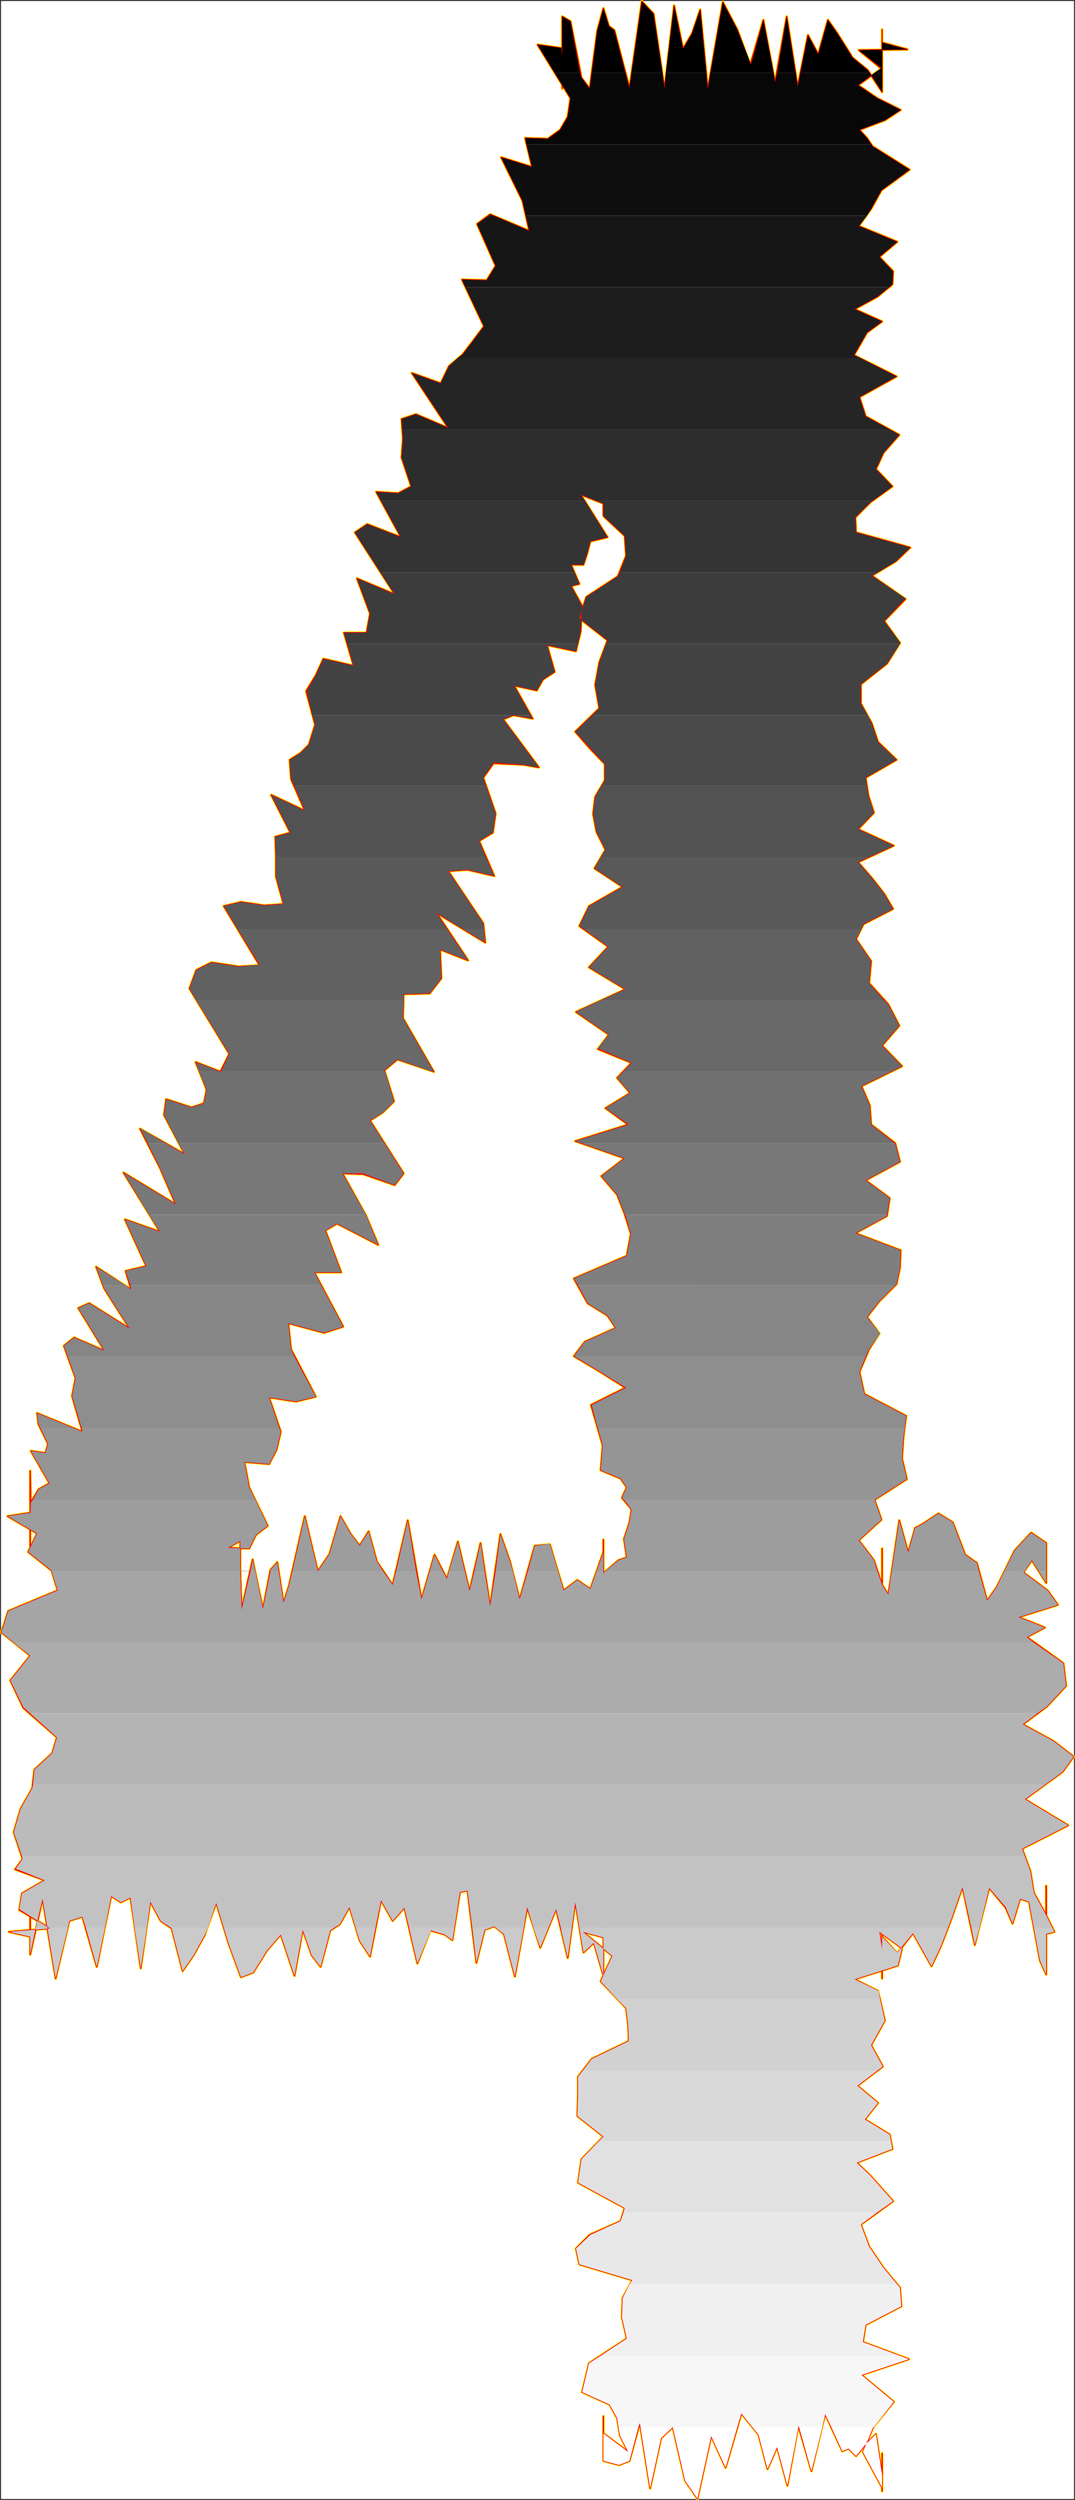 <?xml version="1.0" encoding="UTF-8" standalone="no"?>
<svg
   version="1.0"
   width="66.934mm"
   height="155.583mm"
   id="svg62"
   sodipodi:docname="Charcoal Condensed 4.wmf"
   xmlns:inkscape="http://www.inkscape.org/namespaces/inkscape"
   xmlns:sodipodi="http://sodipodi.sourceforge.net/DTD/sodipodi-0.dtd"
   xmlns="http://www.w3.org/2000/svg"
   xmlns:svg="http://www.w3.org/2000/svg">
  <rect width="100%" height="100%" fill="#333333" stroke="none"/>
  <sodipodi:namedview
     id="namedview62"
     pagecolor="#ffffff"
     bordercolor="#000000"
     borderopacity="0.25"
     inkscape:showpageshadow="2"
     inkscape:pageopacity="0.0"
     inkscape:pagecheckerboard="0"
     inkscape:deskcolor="#d1d1d1"
     inkscape:document-units="mm" />
  <defs
     id="defs1">
    <pattern
       id="WMFhbasepattern"
       patternUnits="userSpaceOnUse"
       width="6"
       height="6"
       x="0"
       y="0" />
  </defs>
  <path
     style="fill:#ffffff;fill-opacity:1;fill-rule:evenodd;stroke:#ffffff;stroke-width:0.162px;stroke-linecap:round;stroke-linejoin:round;stroke-miterlimit:4;stroke-dasharray:none;stroke-opacity:1"
     d="M 0.323,0.323 V 587.707 H 252.658 V 0.323 v 0 z"
     id="path1" />
  <path
     style="fill:none;stroke:#fffc00;stroke-width:0.646px;stroke-linecap:round;stroke-linejoin:round;stroke-miterlimit:4;stroke-dasharray:none;stroke-opacity:1"
     d="m 142.16,121.516 4.846,4.525 0.323,4.686 -1.939,4.848 -7.431,4.848 -1.615,5.009 6.623,5.171 -1.939,5.171 -0.969,5.333 0.969,5.494 -5.654,5.494 3.392,3.878 3.554,3.717 v 3.878 l -2.262,3.878 -0.485,4.04 0.808,4.201 2.1,4.201 -2.585,4.363 6.623,4.363 -7.916,4.525 -2.262,4.686 6.785,4.848 -4.523,4.848 8.562,5.171 -11.631,5.333 7.754,5.332 -2.585,3.393 7.916,3.232 -3.392,3.555 3.069,3.555 -5.816,3.555 5.331,3.878 -12.439,3.878 11.631,4.04 -5.493,4.201 3.716,4.363 1.777,4.525 1.454,4.686 -0.969,5.171 -12.439,5.333 3.231,5.817 4.685,2.909 1.939,2.909 -7.27,3.232 -2.585,3.393 5.977,3.555 6.139,3.878 -8.077,4.04 1.292,4.525 1.454,5.009 -0.485,5.817 4.685,1.939 1.454,2.101 -1.131,2.424 2.262,2.747 -0.485,3.07 -1.292,3.878 0.646,4.363 -1.939,0.646"
     id="path2" />
  <path
     style="fill:none;stroke:#fffc00;stroke-width:0.646px;stroke-linecap:round;stroke-linejoin:round;stroke-miterlimit:4;stroke-dasharray:none;stroke-opacity:1"
     d="m 145.553,366.973 -3.554,3.07 v -7.918 5.332 -0.162 -2.262 l -3.069,8.726 -3.069,-2.101 -3.231,2.424 -3.231,-10.827 -3.554,0.323 -3.554,12.604 -2.262,-8.888 -2.262,-6.464 -2.423,16.967 -2.262,-14.866 -2.585,11.311 -2.746,-11.635 -2.585,8.726 -2.908,-5.656 -3.069,10.503 -3.231,-18.583 -3.554,15.19 -3.716,-5.494 -1.939,-7.11 -2.1,3.393 -2.1,-2.747 -2.423,-4.201 -2.585,8.888 -2.746,4.04 -3.069,-12.927 -3.716,16.321 -1.292,4.04 -1.454,-9.534 -1.615,1.778 -1.777,9.211 -2.423,-11.635 -2.585,11.796 -0.323,-9.211 v 0.162 0.162 -7.272 l -2.908,1.616 5.008,0.162 1.615,-3.232 2.746,-2.101 -4.362,-9.049 -1.131,-5.979 5.816,0.485 1.777,-3.393 0.969,-4.201 -2.746,-8.08 6.3,0.97 4.685,-1.131 -5.816,-11.15 -0.646,-6.14 8.4,2.262 4.523,-1.454 -6.785,-12.766 h 6.3"
     id="path3" />
  <path
     style="fill:none;stroke:#fffc00;stroke-width:0.646px;stroke-linecap:round;stroke-linejoin:round;stroke-miterlimit:4;stroke-dasharray:none;stroke-opacity:1"
     d="m 80.288,299.267 -3.716,-9.857 2.746,-1.616 9.693,5.009 -2.908,-6.948 -5.493,-9.857 4.846,0.162 7.431,2.585 2.1,-2.747 -7.916,-12.443 3.069,-1.939 2.585,-2.585 -2.262,-7.272 3.069,-2.585 8.562,2.909 -7.27,-12.604 0.162,-5.656 6.139,-0.162 2.746,-3.555 -0.323,-6.787 6.623,2.585 -7.431,-11.15 11.47,6.948 -0.485,-4.525 -8.239,-12.281 4.523,-0.323 6.3,1.454 -3.554,-8.241 3.231,-1.939 0.646,-4.525 -2.908,-8.403 2.423,-3.393 6.946,0.323 3.716,0.646 -8.4,-11.311 2.423,-0.97 4.523,0.808 -4.362,-7.756 5.331,1.131 1.454,-2.585 2.746,-1.778 -1.777,-6.302 6.785,1.454 1.131,-4.686 0.323,-5.979 -2.585,-4.686 1.939,-0.485 -1.939,-4.525 h 2.908 l 0.808,-2.424 0.808,-3.07 4.039,-0.97 -6.3,-10.019 5.331,2.101 v -7.595 7.11 3.232 l 0.162,0.323"
     id="path4" />
  <path
     style="fill:none;stroke:#fffc00;stroke-width:0.646px;stroke-linecap:round;stroke-linejoin:round;stroke-miterlimit:4;stroke-dasharray:none;stroke-opacity:1"
     d="m 142.16,121.516 4.846,4.525 0.323,4.686 -1.939,4.848 -7.431,4.848 -1.615,5.009 6.623,5.171 -1.939,5.171 -0.969,5.333 0.969,5.494 -5.654,5.494 3.392,3.878 3.554,3.717 v 3.878 l -2.262,3.878 -0.485,4.04 0.808,4.201 2.1,4.201 -2.585,4.363 6.623,4.363 -7.916,4.525 -2.262,4.686 6.785,4.848 -4.523,4.848 8.562,5.171 -11.631,5.333 7.754,5.332 -2.585,3.393 7.916,3.232 -3.392,3.555 3.069,3.555 -5.816,3.555 5.331,3.878 -12.439,3.878 11.631,4.04 -5.493,4.201 3.716,4.363 1.777,4.525 1.454,4.686 -0.969,5.171 -12.439,5.333 3.231,5.817 4.685,2.909 1.939,2.909 -7.27,3.232 -2.585,3.393 5.977,3.555 6.139,3.878 -8.077,4.04 1.292,4.525 1.454,5.009 -0.485,5.817 4.685,1.939 1.454,2.101 -1.131,2.424 2.262,2.747 -0.485,3.07 -1.292,3.878 0.646,4.363 -1.939,0.646 -3.554,3.07 v -7.918 5.332 -0.162 -2.262 l -3.069,8.726 -3.069,-2.101 -3.231,2.424 -3.231,-10.827 -3.554,0.323 -3.554,12.604 -2.262,-8.888 -2.262,-6.464 -2.423,16.967 -2.262,-14.866 -2.585,11.311 -2.746,-11.635 -2.585,8.726 -2.908,-5.656 -3.069,10.503 -3.231,-18.583 -3.554,15.19 -3.716,-5.494 -1.939,-7.11 -2.1,3.393 -2.1,-2.747 -2.423,-4.201 -2.585,8.888 -2.746,4.04 -3.069,-12.927 -3.716,16.321 -1.292,4.04 -1.454,-9.534 -1.615,1.778 -1.777,9.211 -2.423,-11.635 -2.585,11.796 -0.323,-9.211 v 0.162 0.162 -7.272 l -2.908,1.616 5.008,0.162 1.615,-3.232 2.746,-2.101 -4.362,-9.049 -1.131,-5.979 5.816,0.485 1.777,-3.393 0.969,-4.201 -2.746,-8.08 6.3,0.97 4.685,-1.131 -5.816,-11.15 -0.646,-6.14 8.4,2.262 4.523,-1.454 -6.785,-12.766 h 6.3 l -3.716,-9.857 2.746,-1.616 9.693,5.009 -2.908,-6.948 -5.493,-9.857 4.846,0.162 7.431,2.585 2.1,-2.747 -7.916,-12.443 3.069,-1.939 2.585,-2.585 -2.262,-7.272 3.069,-2.585 8.562,2.909 -7.27,-12.604 0.162,-5.656 6.139,-0.162 2.746,-3.555 -0.323,-6.787 6.623,2.585 -7.431,-11.15 11.47,6.948 -0.485,-4.525 -8.239,-12.281 4.523,-0.323 6.3,1.454 -3.554,-8.241 3.231,-1.939 0.646,-4.525 -2.908,-8.403 2.423,-3.393 6.946,0.323 3.716,0.646 -8.4,-11.311 2.423,-0.97 4.523,0.808 -4.362,-7.756 5.331,1.131 1.454,-2.585 2.746,-1.778 -1.777,-6.302 6.785,1.454 1.131,-4.686 0.323,-5.979 -2.585,-4.686 1.939,-0.485 -1.939,-4.525 h 2.908 l 0.808,-2.424 0.808,-3.07 4.039,-0.97 -6.3,-10.019 5.331,2.101 v -7.595 7.11 3.232 l 0.162,0.323"
     id="path5" />
  <path
     style="fill:none;stroke:#fffc00;stroke-width:0.646px;stroke-linecap:round;stroke-linejoin:round;stroke-miterlimit:4;stroke-dasharray:none;stroke-opacity:1"
     d="m 205.648,366.973 -3.554,-4.686 5.331,-4.848 -1.615,-4.686 7.593,-4.848 -1.131,-4.848 0.323,-5.009 0.646,-5.009 -9.854,-5.171 -1.131,-5.171 2.262,-5.332 2.423,-3.717 -2.908,-3.878 2.908,-3.717 4.039,-4.04 0.808,-3.878 0.162,-4.04 -10.662,-4.04 7.431,-4.04 0.646,-4.201 -5.654,-4.201 8.077,-4.363 -1.131,-4.363 -5.654,-4.363 -0.323,-4.525 -1.939,-4.525 9.531,-4.686 -4.685,-4.848 4.039,-4.686 -2.585,-5.009 -4.523,-5.009 0.485,-5.171 -3.554,-5.171 1.777,-3.555 6.946,-3.555 -2.1,-3.555 -2.908,-3.717 -3.231,-3.717 8.4,-3.878 -8.4,-3.878 3.716,-3.878 -1.292,-4.04 -0.646,-4.201 7.27,-4.201 -4.362,-4.201 -1.454,-4.363 -2.585,-4.686 v -4.525 l 6.139,-4.848 3.069,-4.848 -3.716,-5.171 5.008,-5.171 -7.916,-5.494 5.654,-3.393 3.392,-3.232 -12.762,-3.555 -0.162,-3.555 3.554,-3.555 5.169,-3.717 -3.877,-4.04"
     id="path6" />
  <path
     style="fill:none;stroke:#fffc00;stroke-width:0.646px;stroke-linecap:round;stroke-linejoin:round;stroke-miterlimit:4;stroke-dasharray:none;stroke-opacity:1"
     d="m 206.132,110.367 1.777,-3.878 3.716,-4.201 -7.916,-4.363 -1.454,-4.525 8.723,-4.848 -10.016,-5.009 3.069,-5.333 3.554,-2.585 -6.462,-2.909 5.331,-2.909 3.554,-2.909 0.162,-3.07 -3.231,-3.393 4.2,-3.555 -9.047,-3.717 2.908,-4.04 2.423,-4.363 6.623,-4.848 -8.723,-5.494 -1.292,-1.939 -1.777,-1.939 5.977,-2.262 3.716,-2.424 -5.493,-2.747 -4.523,-3.07 5.493,-3.878 -5.331,-4.363 11.47,-0.162 -5.977,-1.616 v 5.656 -8.726 12.119 2.585 l -3.392,-5.171 -3.554,-2.909 -3.554,-5.656 -2.262,-3.232 -2.262,8.08 L 190.139,8.241 187.716,20.36 185.131,3.878 182.385,19.391 179.639,4.686 176.57,15.189 173.5,6.948 170.108,0.485 166.554,21.007 164.777,2.262 162.838,7.918 160.738,11.473 158.638,1.293 156.376,20.845 153.792,3.232 151.045,0.323 148.137,20.684 144.583,7.11 143.291,6.14 141.999,1.939 140.545,7.271"
     id="path7" />
  <path
     style="fill:none;stroke:#fffc00;stroke-width:0.646px;stroke-linecap:round;stroke-linejoin:round;stroke-miterlimit:4;stroke-dasharray:none;stroke-opacity:1"
     d="m 140.545,7.271 -1.777,13.574 -1.939,-2.585 L 134.245,5.009 132.306,3.878 V 20.845 13.412 l -0.162,-2.101 -5.654,-0.808 7.754,12.604 -0.646,4.363 -1.777,3.07 -2.908,2.101 -5.331,-0.162 1.615,6.787 -7.27,-2.262 5.008,10.18 1.615,7.11 -9.208,-3.878 -3.069,2.262 4.362,9.857 -2.1,3.393 -5.816,-0.162 5.169,10.988 -2.423,3.232 -2.585,3.393 -3.231,2.747 -1.939,4.04 -6.785,-2.424 8.562,12.927 -7.593,-3.232 -3.392,1.131 0.323,4.686 -0.323,4.363 2.262,6.787 -3.069,1.616 -5.169,-0.323 5.816,10.665 -7.916,-3.07 -2.908,1.939 9.37,14.543 -8.885,-3.717 3.069,8.241 -0.808,4.525 h -5.331 l 2.262,7.756 -7.108,-1.616 -1.777,3.878 -2.262,3.717 2.1,7.918 -1.454,4.686 -1.939,1.939 -2.585,1.616 0.323,4.525 3.231,7.433 -7.916,-3.717 4.523,8.888 -3.554,0.97 0.162,4.686 v 4.686"
     id="path8" />
  <path
     style="fill:none;stroke:#fffc00;stroke-width:0.646px;stroke-linecap:round;stroke-linejoin:round;stroke-miterlimit:4;stroke-dasharray:none;stroke-opacity:1"
     d="m 64.941,206.19 1.777,6.464 -4.523,0.323 -5.493,-0.808 -4.039,0.97 8.4,13.897 -4.846,0.323 -6.462,-0.97 -3.554,1.778 -1.615,4.363 9.37,15.351 -2.1,4.201 -5.816,-2.262 2.585,6.464 -0.646,3.232 -2.908,0.97 -5.977,-1.939 -0.485,3.717 4.846,9.211 -10.5,-5.979 4.685,9.211 3.716,8.564 -12.277,-7.433 8.562,13.897 -8.239,-2.909 5.008,10.988 -4.846,1.131 1.292,4.363 -8.239,-5.333 1.939,5.171 5.977,9.372 -9.531,-5.979 -2.585,1.131 6.139,10.019 -7.108,-3.07 -2.423,1.939 2.746,7.595 -0.808,4.201 2.423,8.403 -10.662,-4.363 0.323,2.585 2.262,4.686 -0.646,2.101 -3.392,-0.485 4.362,7.595 -2.585,1.454 -1.777,3.07 v 3.555 l -0.162,-10.988 v 10.18 7.595 -5.009 -2.909 l -5.331,0.808 6.946,4.04 -2.1,4.363 5.493,4.363 1.454,4.686 -11.631,4.848 -1.615,5.009"
     id="path9" />
  <path
     style="fill:none;stroke:#fffc00;stroke-width:0.646px;stroke-linecap:round;stroke-linejoin:round;stroke-miterlimit:4;stroke-dasharray:none;stroke-opacity:1"
     d="m 0.323,383.94 6.785,5.494 -4.685,5.817 3.069,6.464 7.916,6.948 -1.131,3.717 -4.2,3.878 -0.485,4.363 -2.746,4.848 -1.615,5.494 2.1,6.302 -1.777,2.424 6.946,2.585 -5.331,3.07 -0.646,3.878 7.27,4.363 -9.693,0.808 5.008,1.131 v -10.827 15.028 l 2.908,-13.089 3.069,18.745 3.231,-13.574 3.069,-0.97 3.392,11.796 3.392,-16.644 2.262,1.454 2.262,-1.131 2.423,16.644 2.262,-15.674 2.423,4.525 2.585,1.778 2.585,10.019 2.585,-3.717 2.585,-4.686 2.746,-7.595 2.908,9.534 2.908,7.918 2.908,-1.131 3.231,-5.171 3.231,-3.717 3.231,9.695 1.939,-10.827 2.1,5.979 2.1,2.747 2.262,-8.564 2.262,-1.454 2.262,-4.04 2.423,7.918 2.423,3.717 2.585,-13.25 2.746,4.848 2.746,-3.07 3.069,13.089 3.069,-7.756 3.392,0.97 1.777,1.293 1.777,-11.311 1.777,-0.323 2.1,16.967"
     id="path10" />
  <path
     style="fill:none;stroke:#fffc00;stroke-width:0.646px;stroke-linecap:round;stroke-linejoin:round;stroke-miterlimit:4;stroke-dasharray:none;stroke-opacity:1"
     d="m 112.113,461.666 1.939,-7.756 2.262,-0.808 2.262,1.778 2.585,10.019 2.908,-16.159 3.069,9.372 3.716,-9.049 1.292,5.332 1.454,6.14 1.777,-13.089 1.939,11.796 2.423,-2.262 2.262,7.756 v -14.543 5.656 4.686 -0.808 -4.04 l -4.846,-1.293 6.946,5.656 -2.746,5.979 5.977,6.302 0.485,3.878 0.162,3.878 -8.723,4.201 -3.231,4.201 v 4.525 l -0.162,4.686 6.139,4.848 -5.169,5.332 -0.808,5.494 10.985,5.979 -0.969,3.07 -7.27,3.232 -3.231,3.232 0.808,3.717 12.439,3.717 -2.262,4.201 -0.162,4.525 1.131,5.009 -8.885,5.817 -1.615,6.787 6.462,2.909 1.777,3.232 0.646,4.04 1.939,3.878 -5.816,-4.363 v -2.585 -1.454 9.372 1.131 l 3.716,0.97 2.423,-0.97 2.423,-8.888 2.423,15.351 2.585,-11.796 2.746,-2.585 2.908,12.604 2.908,4.201"
     id="path11" />
  <path
     style="fill:none;stroke:#fffc00;stroke-width:0.646px;stroke-linecap:round;stroke-linejoin:round;stroke-miterlimit:4;stroke-dasharray:none;stroke-opacity:1"
     d="m 164.131,587.707 3.231,-14.705 3.392,7.433 3.716,-12.766 4.039,5.009 2.1,8.08 2.262,-5.171 2.423,9.049 2.585,-14.058 3.069,10.665 3.231,-13.412 4.039,8.726 1.454,-0.646 1.777,1.778 2.1,-2.585 2.585,-2.585 1.454,9.695 v 3.717 -8.888 8.08 l -4.523,-8.403 2.423,-5.817 4.846,-5.979 -7.593,-6.302 11.147,-3.717 -10.824,-4.04 0.646,-4.04 8.4,-4.363 -0.323,-4.363 -3.877,-4.686 -3.392,-5.009 -1.939,-5.171 7.593,-5.494 -5.331,-5.979 -3.231,-3.07 8.4,-3.232 -0.646,-3.393 -5.816,-3.555 3.069,-3.878 -4.846,-4.04 5.977,-4.525 -2.746,-5.009 3.231,-5.817 -1.615,-6.948 -5.493,-2.747 10.177,-3.232 0.969,-4.04 -5.331,-3.878 0.646,4.04 v -5.656 12.604 -21.33 11.473 l 3.554,3.878 3.716,-4.686 4.362,7.756 2.262,-4.848 2.423,-6.302 2.585,-7.433 2.908,13.574"
     id="path12" />
  <path
     style="fill:none;stroke:#fffc00;stroke-width:0.646px;stroke-linecap:round;stroke-linejoin:round;stroke-miterlimit:4;stroke-dasharray:none;stroke-opacity:1"
     d="m 229.395,457.464 3.392,-13.412 3.877,4.686 1.615,3.717 1.777,-5.817 2.1,0.646 2.585,13.897 1.454,3.232 v -20.845 11.311 l 1.939,-0.485 -2.262,-4.525 -2.585,-4.686 -0.808,-5.009 -1.939,-5.333 10.824,-5.494 -10.177,-6.14 8.885,-6.464 2.585,-3.555 -4.846,-3.717 -7.108,-3.878 5.654,-4.201 4.523,-4.848 -0.646,-5.332 -8.562,-6.14 4.2,-2.262 -6.139,-2.424 9.208,-2.909 -2.423,-3.393 -5.654,-4.201 1.939,-2.909 3.392,5.333 v -2.909 -6.464 l -3.554,-2.424 -3.877,4.201 -4.2,8.564 -2.262,3.232 -2.423,-8.888 -2.746,-1.939 -2.908,-7.595 -3.392,-2.101 -3.877,2.585 -1.615,0.808 -1.615,5.817 -2.1,-7.595 -2.585,17.452 -1.454,-2.262 v -8.564 8.564 l -1.939,-5.817"
     id="path13" />
  <path
     style="fill:none;stroke:#fffc00;stroke-width:0.646px;stroke-linecap:round;stroke-linejoin:round;stroke-miterlimit:4;stroke-dasharray:none;stroke-opacity:1"
     d="m 205.648,366.973 -3.554,-4.686 5.331,-4.848 -1.615,-4.686 7.593,-4.848 -1.131,-4.848 0.323,-5.009 0.646,-5.009 -9.854,-5.171 -1.131,-5.171 2.262,-5.332 2.423,-3.717 -2.908,-3.878 2.908,-3.717 4.039,-4.04 0.808,-3.878 0.162,-4.04 -10.662,-4.04 7.431,-4.04 0.646,-4.201 -5.654,-4.201 8.077,-4.363 -1.131,-4.363 -5.654,-4.363 -0.323,-4.525 -1.939,-4.525 9.531,-4.686 -4.685,-4.848 4.039,-4.686 -2.585,-5.009 -4.523,-5.009 0.485,-5.171 -3.554,-5.171 1.777,-3.555 6.946,-3.555 -2.1,-3.555 -2.908,-3.717 -3.231,-3.717 8.4,-3.878 -8.4,-3.878 3.716,-3.878 -1.292,-4.04 -0.646,-4.201 7.27,-4.201 -4.362,-4.201 -1.454,-4.363 -2.585,-4.686 v -4.525 l 6.139,-4.848 3.069,-4.848 -3.716,-5.171 5.008,-5.171 -7.916,-5.494 5.654,-3.393 3.392,-3.232 -12.762,-3.555 -0.162,-3.555 3.554,-3.555 5.169,-3.717 -3.877,-4.04 1.777,-3.878 3.716,-4.201 -7.916,-4.363 -1.454,-4.525 8.723,-4.848 -10.016,-5.009 3.069,-5.333 3.554,-2.585 -6.462,-2.909 5.331,-2.909 3.554,-2.909 0.162,-3.07 -3.231,-3.393 4.2,-3.555 -9.047,-3.717 2.908,-4.04 2.423,-4.363 6.623,-4.848 -8.723,-5.494 -1.292,-1.939 -1.777,-1.939 5.977,-2.262 3.716,-2.424 -5.493,-2.747 -4.523,-3.07 5.493,-3.878 -5.331,-4.363 11.47,-0.162 -5.977,-1.616 v 5.656 -8.726 12.119 2.585 l -3.392,-5.171 -3.554,-2.909 -3.554,-5.656 -2.262,-3.232 -2.262,8.08 L 190.139,8.241 187.716,20.36 185.131,3.878 182.385,19.391 179.639,4.686 176.57,15.189 173.5,6.948 170.108,0.485 166.554,21.007 164.777,2.262 162.838,7.918 160.738,11.473 158.638,1.293 156.376,20.845 153.792,3.232 151.045,0.323 148.137,20.684 144.583,7.11 143.291,6.14 141.999,1.939 140.545,7.271 138.768,20.845 136.829,18.26 134.245,5.009 132.306,3.878 V 20.845 13.412 l -0.162,-2.101 -5.654,-0.808 7.754,12.604 -0.646,4.363 -1.777,3.07 -2.908,2.101 -5.331,-0.162 1.615,6.787 -7.27,-2.262 5.008,10.18 1.615,7.11 -9.208,-3.878 -3.069,2.262 4.362,9.857 -2.1,3.393 -5.816,-0.162 5.169,10.988 -2.423,3.232 -2.585,3.393 -3.231,2.747 -1.939,4.04 -6.785,-2.424 8.562,12.927 -7.593,-3.232 -3.392,1.131 0.323,4.686 -0.323,4.363 2.262,6.787 -3.069,1.616 -5.169,-0.323 5.816,10.665 -7.916,-3.07 -2.908,1.939 9.37,14.543 -8.885,-3.717 3.069,8.241 -0.808,4.525 h -5.331 l 2.262,7.756 -7.108,-1.616 -1.777,3.878 -2.262,3.717 2.1,7.918 -1.454,4.686 -1.939,1.939 -2.585,1.616 0.323,4.525 3.231,7.433 -7.916,-3.717 4.523,8.888 -3.554,0.97 0.162,4.686 v 4.686 l 1.777,6.464 -4.523,0.323 -5.493,-0.808 -4.039,0.97 8.4,13.897 -4.846,0.323 -6.462,-0.97 -3.554,1.778 -1.615,4.363 9.37,15.351 -2.1,4.201 -5.816,-2.262 2.585,6.464 -0.646,3.232 -2.908,0.97 -5.977,-1.939 -0.485,3.717 4.846,9.211 -10.5,-5.979 4.685,9.211 3.716,8.564 -12.277,-7.433 8.562,13.897 -8.239,-2.909 5.008,10.988 -4.846,1.131 1.292,4.363 -8.239,-5.333 1.939,5.171 5.977,9.372 -9.531,-5.979 -2.585,1.131 6.139,10.019 -7.108,-3.07 -2.423,1.939 2.746,7.595 -0.808,4.201 2.423,8.403 -10.662,-4.363 0.323,2.585 2.262,4.686 -0.646,2.101 -3.392,-0.485 4.362,7.595 -2.585,1.454 -1.777,3.07 v 3.555 l -0.162,-10.988 v 10.18 7.595 -5.009 -2.909 l -5.331,0.808 6.946,4.04 -2.1,4.363 5.493,4.363 1.454,4.686 -11.631,4.848 -1.615,5.009 6.785,5.494 -4.685,5.817 3.069,6.464 7.916,6.948 -1.131,3.717 -4.2,3.878 -0.485,4.363 -2.746,4.848 -1.615,5.494 2.1,6.302 -1.777,2.424 6.946,2.585 -5.331,3.07 -0.646,3.878 7.27,4.363 -9.693,0.808 5.008,1.131 v -10.827 15.028 l 2.908,-13.089 3.069,18.745 3.231,-13.574 3.069,-0.97 3.392,11.796 3.392,-16.644 2.262,1.454 2.262,-1.131 2.423,16.644 2.262,-15.674 2.423,4.525 2.585,1.778 2.585,10.019 2.585,-3.717 2.585,-4.686 2.746,-7.595 2.908,9.534 2.908,7.918 2.908,-1.131 3.231,-5.171 3.231,-3.717 3.231,9.695 1.939,-10.827 2.1,5.979 2.1,2.747 2.262,-8.564 2.262,-1.454 2.262,-4.04 2.423,7.918 2.423,3.717 2.585,-13.25 2.746,4.848 2.746,-3.07 3.069,13.089 3.069,-7.756 3.392,0.97 1.777,1.293 1.777,-11.311 1.777,-0.323 2.1,16.967 1.939,-7.756 2.262,-0.808 2.262,1.778 2.585,10.019 2.908,-16.159 3.069,9.372 3.716,-9.049 1.292,5.332 1.454,6.14 1.777,-13.089 1.939,11.796 2.423,-2.262 2.262,7.756 v -14.543 5.656 4.686 -0.808 -4.04 l -4.846,-1.293 6.946,5.656 -2.746,5.979 5.977,6.302 0.485,3.878 0.162,3.878 -8.723,4.201 -3.231,4.201 v 4.525 l -0.162,4.686 6.139,4.848 -5.169,5.332 -0.808,5.494 10.985,5.979 -0.969,3.07 -7.27,3.232 -3.231,3.232 0.808,3.717 12.439,3.717 -2.262,4.201 -0.162,4.525 1.131,5.009 -8.885,5.817 -1.615,6.787 6.462,2.909 1.777,3.232 0.646,4.04 1.939,3.878 -5.816,-4.363 v -2.585 -1.454 9.372 1.131 l 3.716,0.97 2.423,-0.97 2.423,-8.888 2.423,15.351 2.585,-11.796 2.746,-2.585 2.908,12.604 2.908,4.201 3.231,-14.705 3.392,7.433 3.716,-12.766 4.039,5.009 2.1,8.08 2.262,-5.171 2.423,9.049 2.585,-14.058 3.069,10.665 3.231,-13.412 4.039,8.726 1.454,-0.646 1.777,1.778 2.1,-2.585 2.585,-2.585 1.454,9.695 v 3.717 -8.888 8.08 l -4.523,-8.403 2.423,-5.817 4.846,-5.979 -7.593,-6.302 11.147,-3.717 -10.824,-4.04 0.646,-4.04 8.4,-4.363 -0.323,-4.363 -3.877,-4.686 -3.392,-5.009 -1.939,-5.171 7.593,-5.494 -5.331,-5.979 -3.231,-3.07 8.4,-3.232 -0.646,-3.393 -5.816,-3.555 3.069,-3.878 -4.846,-4.04 5.977,-4.525 -2.746,-5.009 3.231,-5.817 -1.615,-6.948 -5.493,-2.747 10.177,-3.232 0.969,-4.04 -5.331,-3.878 0.646,4.04 v -5.656 12.604 -21.33 11.473 l 3.554,3.878 3.716,-4.686 4.362,7.756 2.262,-4.848 2.423,-6.302 2.585,-7.433 2.908,13.574 3.392,-13.412 3.877,4.686 1.615,3.717 1.777,-5.817 2.1,0.646 2.585,13.897 1.454,3.232 v -20.845 11.311 l 1.939,-0.485 -2.262,-4.525 -2.585,-4.686 -0.808,-5.009 -1.939,-5.333 10.824,-5.494 -10.177,-6.14 8.885,-6.464 2.585,-3.555 -4.846,-3.717 -7.108,-3.878 5.654,-4.201 4.523,-4.848 -0.646,-5.332 -8.562,-6.14 4.2,-2.262 -6.139,-2.424 9.208,-2.909 -2.423,-3.393 -5.654,-4.201 1.939,-2.909 3.392,5.333 v -2.909 -6.464 l -3.554,-2.424 -3.877,4.201 -4.2,8.564 -2.262,3.232 -2.423,-8.888 -2.746,-1.939 -2.908,-7.595 -3.392,-2.101 -3.877,2.585 -1.615,0.808 -1.615,5.817 -2.1,-7.595 -2.585,17.452 -1.454,-2.262 v -8.564 8.564 l -1.939,-5.817"
     id="path14" />
  <path
     style="fill:none;stroke:#ff0100;stroke-width:0.323px;stroke-linecap:round;stroke-linejoin:round;stroke-miterlimit:4;stroke-dasharray:none;stroke-opacity:1"
     d="m 142.16,121.516 4.846,4.525 0.323,4.686 -1.939,4.848 -7.431,4.848 -1.615,5.009 6.623,5.171 -1.939,5.171 -0.969,5.333 0.969,5.494 -5.654,5.494 3.392,3.878 3.554,3.717 v 3.878 l -2.262,3.878 -0.485,4.04 0.808,4.201 2.1,4.201 -2.585,4.363 6.623,4.363 -7.916,4.525 -2.262,4.686 6.785,4.848 -4.523,4.848 8.562,5.171 -11.631,5.333 7.754,5.332 -2.585,3.393 7.916,3.232 -3.392,3.555 3.069,3.555 -5.816,3.555 5.331,3.878 -12.439,3.878 11.631,4.04 -5.493,4.201 3.716,4.363 1.777,4.525 1.454,4.686 -0.969,5.171 -12.439,5.333 3.231,5.817 4.685,2.909 1.939,2.909 -7.27,3.232 -2.585,3.393 5.977,3.555 6.139,3.878 -8.077,4.04 1.292,4.525 1.454,5.009 -0.485,5.817 4.685,1.939 1.454,2.101 -1.131,2.424 2.262,2.747 -0.485,3.07 -1.292,3.878 0.646,4.363 -1.939,0.646"
     id="path15" />
  <path
     style="fill:none;stroke:#ff0100;stroke-width:0.323px;stroke-linecap:round;stroke-linejoin:round;stroke-miterlimit:4;stroke-dasharray:none;stroke-opacity:1"
     d="m 145.553,366.973 -3.554,3.07 v -7.918 5.332 -0.162 -2.262 l -3.069,8.726 -3.069,-2.101 -3.231,2.424 -3.231,-10.827 -3.554,0.323 -3.554,12.604 -2.262,-8.888 -2.262,-6.464 -2.423,16.967 -2.262,-14.866 -2.585,11.311 -2.746,-11.635 -2.585,8.726 -2.908,-5.656 -3.069,10.503 -3.231,-18.583 -3.554,15.19 -3.716,-5.494 -1.939,-7.11 -2.1,3.393 -2.1,-2.747 -2.423,-4.201 -2.585,8.888 -2.746,4.04 -3.069,-12.927 -3.716,16.321 -1.292,4.04 -1.454,-9.534 -1.615,1.778 -1.777,9.211 -2.423,-11.635 -2.585,11.796 -0.323,-9.211 v 0.162 0.162 -7.272 l -2.908,1.616 5.008,0.162 1.615,-3.232 2.746,-2.101 -4.362,-9.049 -1.131,-5.979 5.816,0.485 1.777,-3.393 0.969,-4.201 -2.746,-8.08 6.3,0.97 4.685,-1.131 -5.816,-11.15 -0.646,-6.14 8.4,2.262 4.523,-1.454 -6.785,-12.766 h 6.3"
     id="path16" />
  <path
     style="fill:none;stroke:#ff0100;stroke-width:0.323px;stroke-linecap:round;stroke-linejoin:round;stroke-miterlimit:4;stroke-dasharray:none;stroke-opacity:1"
     d="m 80.288,299.267 -3.716,-9.857 2.746,-1.616 9.693,5.009 -2.908,-6.948 -5.493,-9.857 4.846,0.162 7.431,2.585 2.1,-2.747 -7.916,-12.443 3.069,-1.939 2.585,-2.585 -2.262,-7.272 3.069,-2.585 8.562,2.909 -7.27,-12.604 0.162,-5.656 6.139,-0.162 2.746,-3.555 -0.323,-6.787 6.623,2.585 -7.431,-11.15 11.47,6.948 -0.485,-4.525 -8.239,-12.281 4.523,-0.323 6.3,1.454 -3.554,-8.241 3.231,-1.939 0.646,-4.525 -2.908,-8.403 2.423,-3.393 6.946,0.323 3.716,0.646 -8.4,-11.311 2.423,-0.97 4.523,0.808 -4.362,-7.756 5.331,1.131 1.454,-2.585 2.746,-1.778 -1.777,-6.302 6.785,1.454 1.131,-4.686 0.323,-5.979 -2.585,-4.686 1.939,-0.485 -1.939,-4.525 h 2.908 l 0.808,-2.424 0.808,-3.07 4.039,-0.97 -6.3,-10.019 5.331,2.101 v -7.595 7.11 3.232 l 0.162,0.323"
     id="path17" />
  <path
     style="fill:none;stroke:#ff0100;stroke-width:0.323px;stroke-linecap:round;stroke-linejoin:round;stroke-miterlimit:4;stroke-dasharray:none;stroke-opacity:1"
     d="m 142.16,121.516 4.846,4.525 0.323,4.686 -1.939,4.848 -7.431,4.848 -1.615,5.009 6.623,5.171 -1.939,5.171 -0.969,5.333 0.969,5.494 -5.654,5.494 3.392,3.878 3.554,3.717 v 3.878 l -2.262,3.878 -0.485,4.04 0.808,4.201 2.1,4.201 -2.585,4.363 6.623,4.363 -7.916,4.525 -2.262,4.686 6.785,4.848 -4.523,4.848 8.562,5.171 -11.631,5.333 7.754,5.332 -2.585,3.393 7.916,3.232 -3.392,3.555 3.069,3.555 -5.816,3.555 5.331,3.878 -12.439,3.878 11.631,4.04 -5.493,4.201 3.716,4.363 1.777,4.525 1.454,4.686 -0.969,5.171 -12.439,5.333 3.231,5.817 4.685,2.909 1.939,2.909 -7.27,3.232 -2.585,3.393 5.977,3.555 6.139,3.878 -8.077,4.04 1.292,4.525 1.454,5.009 -0.485,5.817 4.685,1.939 1.454,2.101 -1.131,2.424 2.262,2.747 -0.485,3.07 -1.292,3.878 0.646,4.363 -1.939,0.646 -3.554,3.07 v -7.918 5.332 -0.162 -2.262 l -3.069,8.726 -3.069,-2.101 -3.231,2.424 -3.231,-10.827 -3.554,0.323 -3.554,12.604 -2.262,-8.888 -2.262,-6.464 -2.423,16.967 -2.262,-14.866 -2.585,11.311 -2.746,-11.635 -2.585,8.726 -2.908,-5.656 -3.069,10.503 -3.231,-18.583 -3.554,15.19 -3.716,-5.494 -1.939,-7.11 -2.1,3.393 -2.1,-2.747 -2.423,-4.201 -2.585,8.888 -2.746,4.04 -3.069,-12.927 -3.716,16.321 -1.292,4.04 -1.454,-9.534 -1.615,1.778 -1.777,9.211 -2.423,-11.635 -2.585,11.796 -0.323,-9.211 v 0.162 0.162 -7.272 l -2.908,1.616 5.008,0.162 1.615,-3.232 2.746,-2.101 -4.362,-9.049 -1.131,-5.979 5.816,0.485 1.777,-3.393 0.969,-4.201 -2.746,-8.08 6.3,0.97 4.685,-1.131 -5.816,-11.15 -0.646,-6.14 8.4,2.262 4.523,-1.454 -6.785,-12.766 h 6.3 l -3.716,-9.857 2.746,-1.616 9.693,5.009 -2.908,-6.948 -5.493,-9.857 4.846,0.162 7.431,2.585 2.1,-2.747 -7.916,-12.443 3.069,-1.939 2.585,-2.585 -2.262,-7.272 3.069,-2.585 8.562,2.909 -7.27,-12.604 0.162,-5.656 6.139,-0.162 2.746,-3.555 -0.323,-6.787 6.623,2.585 -7.431,-11.15 11.47,6.948 -0.485,-4.525 -8.239,-12.281 4.523,-0.323 6.3,1.454 -3.554,-8.241 3.231,-1.939 0.646,-4.525 -2.908,-8.403 2.423,-3.393 6.946,0.323 3.716,0.646 -8.4,-11.311 2.423,-0.97 4.523,0.808 -4.362,-7.756 5.331,1.131 1.454,-2.585 2.746,-1.778 -1.777,-6.302 6.785,1.454 1.131,-4.686 0.323,-5.979 -2.585,-4.686 1.939,-0.485 -1.939,-4.525 h 2.908 l 0.808,-2.424 0.808,-3.07 4.039,-0.97 -6.3,-10.019 5.331,2.101 v -7.595 7.11 3.232 l 0.162,0.323"
     id="path18" />
  <path
     style="fill:none;stroke:#ff0100;stroke-width:0.323px;stroke-linecap:round;stroke-linejoin:round;stroke-miterlimit:4;stroke-dasharray:none;stroke-opacity:1"
     d="m 205.648,366.973 -3.554,-4.686 5.331,-4.848 -1.615,-4.686 7.593,-4.848 -1.131,-4.848 0.323,-5.009 0.646,-5.009 -9.854,-5.171 -1.131,-5.171 2.262,-5.332 2.423,-3.717 -2.908,-3.878 2.908,-3.717 4.039,-4.04 0.808,-3.878 0.162,-4.04 -10.662,-4.04 7.431,-4.04 0.646,-4.201 -5.654,-4.201 8.077,-4.363 -1.131,-4.363 -5.654,-4.363 -0.323,-4.525 -1.939,-4.525 9.531,-4.686 -4.685,-4.848 4.039,-4.686 -2.585,-5.009 -4.523,-5.009 0.485,-5.171 -3.554,-5.171 1.777,-3.555 6.946,-3.555 -2.1,-3.555 -2.908,-3.717 -3.231,-3.717 8.4,-3.878 -8.4,-3.878 3.716,-3.878 -1.292,-4.04 -0.646,-4.201 7.27,-4.201 -4.362,-4.201 -1.454,-4.363 -2.585,-4.686 v -4.525 l 6.139,-4.848 3.069,-4.848 -3.716,-5.171 5.008,-5.171 -7.916,-5.494 5.654,-3.393 3.392,-3.232 -12.762,-3.555 -0.162,-3.555 3.554,-3.555 5.169,-3.717 -3.877,-4.04"
     id="path19" />
  <path
     style="fill:none;stroke:#ff0100;stroke-width:0.323px;stroke-linecap:round;stroke-linejoin:round;stroke-miterlimit:4;stroke-dasharray:none;stroke-opacity:1"
     d="m 206.132,110.367 1.777,-3.878 3.716,-4.201 -7.916,-4.363 -1.454,-4.525 8.723,-4.848 -10.016,-5.009 3.069,-5.333 3.554,-2.585 -6.462,-2.909 5.331,-2.909 3.554,-2.909 0.162,-3.07 -3.231,-3.393 4.2,-3.555 -9.047,-3.717 2.908,-4.04 2.423,-4.363 6.623,-4.848 -8.723,-5.494 -1.292,-1.939 -1.777,-1.939 5.977,-2.262 3.716,-2.424 -5.493,-2.747 -4.523,-3.07 5.493,-3.878 -5.331,-4.363 11.47,-0.162 -5.977,-1.616 v 5.656 -8.726 12.119 2.585 l -3.392,-5.171 -3.554,-2.909 -3.554,-5.656 -2.262,-3.232 -2.262,8.08 L 190.139,8.241 187.716,20.36 185.131,3.878 182.385,19.391 179.639,4.686 176.57,15.189 173.5,6.948 170.108,0.485 166.554,21.007 164.777,2.262 162.838,7.918 160.738,11.473 158.638,1.293 156.376,20.845 153.792,3.232 151.045,0.323 148.137,20.684 144.583,7.11 143.291,6.14 141.999,1.939 140.545,7.271"
     id="path20" />
  <path
     style="fill:none;stroke:#ff0100;stroke-width:0.323px;stroke-linecap:round;stroke-linejoin:round;stroke-miterlimit:4;stroke-dasharray:none;stroke-opacity:1"
     d="m 140.545,7.271 -1.777,13.574 -1.939,-2.585 L 134.245,5.009 132.306,3.878 V 20.845 13.412 l -0.162,-2.101 -5.654,-0.808 7.754,12.604 -0.646,4.363 -1.777,3.07 -2.908,2.101 -5.331,-0.162 1.615,6.787 -7.27,-2.262 5.008,10.18 1.615,7.11 -9.208,-3.878 -3.069,2.262 4.362,9.857 -2.1,3.393 -5.816,-0.162 5.169,10.988 -2.423,3.232 -2.585,3.393 -3.231,2.747 -1.939,4.04 -6.785,-2.424 8.562,12.927 -7.593,-3.232 -3.392,1.131 0.323,4.686 -0.323,4.363 2.262,6.787 -3.069,1.616 -5.169,-0.323 5.816,10.665 -7.916,-3.07 -2.908,1.939 9.37,14.543 -8.885,-3.717 3.069,8.241 -0.808,4.525 h -5.331 l 2.262,7.756 -7.108,-1.616 -1.777,3.878 -2.262,3.717 2.1,7.918 -1.454,4.686 -1.939,1.939 -2.585,1.616 0.323,4.525 3.231,7.433 -7.916,-3.717 4.523,8.888 -3.554,0.97 0.162,4.686 v 4.686"
     id="path21" />
  <path
     style="fill:none;stroke:#ff0100;stroke-width:0.323px;stroke-linecap:round;stroke-linejoin:round;stroke-miterlimit:4;stroke-dasharray:none;stroke-opacity:1"
     d="m 64.941,206.19 1.777,6.464 -4.523,0.323 -5.493,-0.808 -4.039,0.97 8.4,13.897 -4.846,0.323 -6.462,-0.97 -3.554,1.778 -1.615,4.363 9.37,15.351 -2.1,4.201 -5.816,-2.262 2.585,6.464 -0.646,3.232 -2.908,0.97 -5.977,-1.939 -0.485,3.717 4.846,9.211 -10.5,-5.979 4.685,9.211 3.716,8.564 -12.277,-7.433 8.562,13.897 -8.239,-2.909 5.008,10.988 -4.846,1.131 1.292,4.363 -8.239,-5.333 1.939,5.171 5.977,9.372 -9.531,-5.979 -2.585,1.131 6.139,10.019 -7.108,-3.07 -2.423,1.939 2.746,7.595 -0.808,4.201 2.423,8.403 -10.662,-4.363 0.323,2.585 2.262,4.686 -0.646,2.101 -3.392,-0.485 4.362,7.595 -2.585,1.454 -1.777,3.07 v 3.555 l -0.162,-10.988 v 10.18 7.595 -5.009 -2.909 l -5.331,0.808 6.946,4.04 -2.1,4.363 5.493,4.363 1.454,4.686 -11.631,4.848 -1.615,5.009"
     id="path22" />
  <path
     style="fill:none;stroke:#ff0100;stroke-width:0.323px;stroke-linecap:round;stroke-linejoin:round;stroke-miterlimit:4;stroke-dasharray:none;stroke-opacity:1"
     d="m 0.323,383.94 6.785,5.494 -4.685,5.817 3.069,6.464 7.916,6.948 -1.131,3.717 -4.2,3.878 -0.485,4.363 -2.746,4.848 -1.615,5.494 2.1,6.302 -1.777,2.424 6.946,2.585 -5.331,3.07 -0.646,3.878 7.27,4.363 -9.693,0.808 5.008,1.131 v -10.827 15.028 l 2.908,-13.089 3.069,18.745 3.231,-13.574 3.069,-0.97 3.392,11.796 3.392,-16.644 2.262,1.454 2.262,-1.131 2.423,16.644 2.262,-15.674 2.423,4.525 2.585,1.778 2.585,10.019 2.585,-3.717 2.585,-4.686 2.746,-7.595 2.908,9.534 2.908,7.918 2.908,-1.131 3.231,-5.171 3.231,-3.717 3.231,9.695 1.939,-10.827 2.1,5.979 2.1,2.747 2.262,-8.564 2.262,-1.454 2.262,-4.04 2.423,7.918 2.423,3.717 2.585,-13.25 2.746,4.848 2.746,-3.07 3.069,13.089 3.069,-7.756 3.392,0.97 1.777,1.293 1.777,-11.311 1.777,-0.323 2.1,16.967"
     id="path23" />
  <path
     style="fill:none;stroke:#ff0100;stroke-width:0.323px;stroke-linecap:round;stroke-linejoin:round;stroke-miterlimit:4;stroke-dasharray:none;stroke-opacity:1"
     d="m 112.113,461.666 1.939,-7.756 2.262,-0.808 2.262,1.778 2.585,10.019 2.908,-16.159 3.069,9.372 3.716,-9.049 1.292,5.332 1.454,6.14 1.777,-13.089 1.939,11.796 2.423,-2.262 2.262,7.756 v -14.543 5.656 4.686 -0.808 -4.04 l -4.846,-1.293 6.946,5.656 -2.746,5.979 5.977,6.302 0.485,3.878 0.162,3.878 -8.723,4.201 -3.231,4.201 v 4.525 l -0.162,4.686 6.139,4.848 -5.169,5.332 -0.808,5.494 10.985,5.979 -0.969,3.07 -7.27,3.232 -3.231,3.232 0.808,3.717 12.439,3.717 -2.262,4.201 -0.162,4.525 1.131,5.009 -8.885,5.817 -1.615,6.787 6.462,2.909 1.777,3.232 0.646,4.04 1.939,3.878 -5.816,-4.363 v -2.585 -1.454 9.372 1.131 l 3.716,0.97 2.423,-0.97 2.423,-8.888 2.423,15.351 2.585,-11.796 2.746,-2.585 2.908,12.604 2.908,4.201"
     id="path24" />
  <path
     style="fill:none;stroke:#ff0100;stroke-width:0.323px;stroke-linecap:round;stroke-linejoin:round;stroke-miterlimit:4;stroke-dasharray:none;stroke-opacity:1"
     d="m 164.131,587.707 3.231,-14.705 3.392,7.433 3.716,-12.766 4.039,5.009 2.1,8.08 2.262,-5.171 2.423,9.049 2.585,-14.058 3.069,10.665 3.231,-13.412 4.039,8.726 1.454,-0.646 1.777,1.778 2.1,-2.585 2.585,-2.585 1.454,9.695 v 3.717 -8.888 8.08 l -4.523,-8.403 2.423,-5.817 4.846,-5.979 -7.593,-6.302 11.147,-3.717 -10.824,-4.04 0.646,-4.04 8.4,-4.363 -0.323,-4.363 -3.877,-4.686 -3.392,-5.009 -1.939,-5.171 7.593,-5.494 -5.331,-5.979 -3.231,-3.07 8.4,-3.232 -0.646,-3.393 -5.816,-3.555 3.069,-3.878 -4.846,-4.04 5.977,-4.525 -2.746,-5.009 3.231,-5.817 -1.615,-6.948 -5.493,-2.747 10.177,-3.232 0.969,-4.04 -5.331,-3.878 0.646,4.04 v -5.656 12.604 -21.33 11.473 l 3.554,3.878 3.716,-4.686 4.362,7.756 2.262,-4.848 2.423,-6.302 2.585,-7.433 2.908,13.574"
     id="path25" />
  <path
     style="fill:none;stroke:#ff0100;stroke-width:0.323px;stroke-linecap:round;stroke-linejoin:round;stroke-miterlimit:4;stroke-dasharray:none;stroke-opacity:1"
     d="m 229.395,457.464 3.392,-13.412 3.877,4.686 1.615,3.717 1.777,-5.817 2.1,0.646 2.585,13.897 1.454,3.232 v -20.845 11.311 l 1.939,-0.485 -2.262,-4.525 -2.585,-4.686 -0.808,-5.009 -1.939,-5.333 10.824,-5.494 -10.177,-6.14 8.885,-6.464 2.585,-3.555 -4.846,-3.717 -7.108,-3.878 5.654,-4.201 4.523,-4.848 -0.646,-5.332 -8.562,-6.14 4.2,-2.262 -6.139,-2.424 9.208,-2.909 -2.423,-3.393 -5.654,-4.201 1.939,-2.909 3.392,5.333 v -2.909 -6.464 l -3.554,-2.424 -3.877,4.201 -4.2,8.564 -2.262,3.232 -2.423,-8.888 -2.746,-1.939 -2.908,-7.595 -3.392,-2.101 -3.877,2.585 -1.615,0.808 -1.615,5.817 -2.1,-7.595 -2.585,17.452 -1.454,-2.262 v -8.564 8.564 l -1.939,-5.817"
     id="path26" />
  <path
     style="fill:none;stroke:#ff0100;stroke-width:0.323px;stroke-linecap:round;stroke-linejoin:round;stroke-miterlimit:4;stroke-dasharray:none;stroke-opacity:1"
     d="m 205.648,366.973 -3.554,-4.686 5.331,-4.848 -1.615,-4.686 7.593,-4.848 -1.131,-4.848 0.323,-5.009 0.646,-5.009 -9.854,-5.171 -1.131,-5.171 2.262,-5.332 2.423,-3.717 -2.908,-3.878 2.908,-3.717 4.039,-4.04 0.808,-3.878 0.162,-4.04 -10.662,-4.04 7.431,-4.04 0.646,-4.201 -5.654,-4.201 8.077,-4.363 -1.131,-4.363 -5.654,-4.363 -0.323,-4.525 -1.939,-4.525 9.531,-4.686 -4.685,-4.848 4.039,-4.686 -2.585,-5.009 -4.523,-5.009 0.485,-5.171 -3.554,-5.171 1.777,-3.555 6.946,-3.555 -2.1,-3.555 -2.908,-3.717 -3.231,-3.717 8.4,-3.878 -8.4,-3.878 3.716,-3.878 -1.292,-4.04 -0.646,-4.201 7.27,-4.201 -4.362,-4.201 -1.454,-4.363 -2.585,-4.686 v -4.525 l 6.139,-4.848 3.069,-4.848 -3.716,-5.171 5.008,-5.171 -7.916,-5.494 5.654,-3.393 3.392,-3.232 -12.762,-3.555 -0.162,-3.555 3.554,-3.555 5.169,-3.717 -3.877,-4.04 1.777,-3.878 3.716,-4.201 -7.916,-4.363 -1.454,-4.525 8.723,-4.848 -10.016,-5.009 3.069,-5.333 3.554,-2.585 -6.462,-2.909 5.331,-2.909 3.554,-2.909 0.162,-3.07 -3.231,-3.393 4.2,-3.555 -9.047,-3.717 2.908,-4.04 2.423,-4.363 6.623,-4.848 -8.723,-5.494 -1.292,-1.939 -1.777,-1.939 5.977,-2.262 3.716,-2.424 -5.493,-2.747 -4.523,-3.07 5.493,-3.878 -5.331,-4.363 11.47,-0.162 -5.977,-1.616 v 5.656 -8.726 12.119 2.585 l -3.392,-5.171 -3.554,-2.909 -3.554,-5.656 -2.262,-3.232 -2.262,8.08 L 190.139,8.241 187.716,20.36 185.131,3.878 182.385,19.391 179.639,4.686 176.57,15.189 173.5,6.948 170.108,0.485 166.554,21.007 164.777,2.262 162.838,7.918 160.738,11.473 158.638,1.293 156.376,20.845 153.792,3.232 151.045,0.323 148.137,20.684 144.583,7.11 143.291,6.14 141.999,1.939 140.545,7.271 138.768,20.845 136.829,18.26 134.245,5.009 132.306,3.878 V 20.845 13.412 l -0.162,-2.101 -5.654,-0.808 7.754,12.604 -0.646,4.363 -1.777,3.07 -2.908,2.101 -5.331,-0.162 1.615,6.787 -7.27,-2.262 5.008,10.18 1.615,7.11 -9.208,-3.878 -3.069,2.262 4.362,9.857 -2.1,3.393 -5.816,-0.162 5.169,10.988 -2.423,3.232 -2.585,3.393 -3.231,2.747 -1.939,4.04 -6.785,-2.424 8.562,12.927 -7.593,-3.232 -3.392,1.131 0.323,4.686 -0.323,4.363 2.262,6.787 -3.069,1.616 -5.169,-0.323 5.816,10.665 -7.916,-3.07 -2.908,1.939 9.37,14.543 -8.885,-3.717 3.069,8.241 -0.808,4.525 h -5.331 l 2.262,7.756 -7.108,-1.616 -1.777,3.878 -2.262,3.717 2.1,7.918 -1.454,4.686 -1.939,1.939 -2.585,1.616 0.323,4.525 3.231,7.433 -7.916,-3.717 4.523,8.888 -3.554,0.97 0.162,4.686 v 4.686 l 1.777,6.464 -4.523,0.323 -5.493,-0.808 -4.039,0.97 8.4,13.897 -4.846,0.323 -6.462,-0.97 -3.554,1.778 -1.615,4.363 9.37,15.351 -2.1,4.201 -5.816,-2.262 2.585,6.464 -0.646,3.232 -2.908,0.97 -5.977,-1.939 -0.485,3.717 4.846,9.211 -10.5,-5.979 4.685,9.211 3.716,8.564 -12.277,-7.433 8.562,13.897 -8.239,-2.909 5.008,10.988 -4.846,1.131 1.292,4.363 -8.239,-5.333 1.939,5.171 5.977,9.372 -9.531,-5.979 -2.585,1.131 6.139,10.019 -7.108,-3.07 -2.423,1.939 2.746,7.595 -0.808,4.201 2.423,8.403 -10.662,-4.363 0.323,2.585 2.262,4.686 -0.646,2.101 -3.392,-0.485 4.362,7.595 -2.585,1.454 -1.777,3.07 v 3.555 l -0.162,-10.988 v 10.18 7.595 -5.009 -2.909 l -5.331,0.808 6.946,4.04 -2.1,4.363 5.493,4.363 1.454,4.686 -11.631,4.848 -1.615,5.009 6.785,5.494 -4.685,5.817 3.069,6.464 7.916,6.948 -1.131,3.717 -4.2,3.878 -0.485,4.363 -2.746,4.848 -1.615,5.494 2.1,6.302 -1.777,2.424 6.946,2.585 -5.331,3.07 -0.646,3.878 7.27,4.363 -9.693,0.808 5.008,1.131 v -10.827 15.028 l 2.908,-13.089 3.069,18.745 3.231,-13.574 3.069,-0.97 3.392,11.796 3.392,-16.644 2.262,1.454 2.262,-1.131 2.423,16.644 2.262,-15.674 2.423,4.525 2.585,1.778 2.585,10.019 2.585,-3.717 2.585,-4.686 2.746,-7.595 2.908,9.534 2.908,7.918 2.908,-1.131 3.231,-5.171 3.231,-3.717 3.231,9.695 1.939,-10.827 2.1,5.979 2.1,2.747 2.262,-8.564 2.262,-1.454 2.262,-4.04 2.423,7.918 2.423,3.717 2.585,-13.25 2.746,4.848 2.746,-3.07 3.069,13.089 3.069,-7.756 3.392,0.97 1.777,1.293 1.777,-11.311 1.777,-0.323 2.1,16.967 1.939,-7.756 2.262,-0.808 2.262,1.778 2.585,10.019 2.908,-16.159 3.069,9.372 3.716,-9.049 1.292,5.332 1.454,6.14 1.777,-13.089 1.939,11.796 2.423,-2.262 2.262,7.756 v -14.543 5.656 4.686 -0.808 -4.04 l -4.846,-1.293 6.946,5.656 -2.746,5.979 5.977,6.302 0.485,3.878 0.162,3.878 -8.723,4.201 -3.231,4.201 v 4.525 l -0.162,4.686 6.139,4.848 -5.169,5.332 -0.808,5.494 10.985,5.979 -0.969,3.07 -7.27,3.232 -3.231,3.232 0.808,3.717 12.439,3.717 -2.262,4.201 -0.162,4.525 1.131,5.009 -8.885,5.817 -1.615,6.787 6.462,2.909 1.777,3.232 0.646,4.04 1.939,3.878 -5.816,-4.363 v -2.585 -1.454 9.372 1.131 l 3.716,0.97 2.423,-0.97 2.423,-8.888 2.423,15.351 2.585,-11.796 2.746,-2.585 2.908,12.604 2.908,4.201 3.231,-14.705 3.392,7.433 3.716,-12.766 4.039,5.009 2.1,8.08 2.262,-5.171 2.423,9.049 2.585,-14.058 3.069,10.665 3.231,-13.412 4.039,8.726 1.454,-0.646 1.777,1.778 2.1,-2.585 2.585,-2.585 1.454,9.695 v 3.717 -8.888 8.08 l -4.523,-8.403 2.423,-5.817 4.846,-5.979 -7.593,-6.302 11.147,-3.717 -10.824,-4.04 0.646,-4.04 8.4,-4.363 -0.323,-4.363 -3.877,-4.686 -3.392,-5.009 -1.939,-5.171 7.593,-5.494 -5.331,-5.979 -3.231,-3.07 8.4,-3.232 -0.646,-3.393 -5.816,-3.555 3.069,-3.878 -4.846,-4.04 5.977,-4.525 -2.746,-5.009 3.231,-5.817 -1.615,-6.948 -5.493,-2.747 10.177,-3.232 0.969,-4.04 -5.331,-3.878 0.646,4.04 v -5.656 12.604 -21.33 11.473 l 3.554,3.878 3.716,-4.686 4.362,7.756 2.262,-4.848 2.423,-6.302 2.585,-7.433 2.908,13.574 3.392,-13.412 3.877,4.686 1.615,3.717 1.777,-5.817 2.1,0.646 2.585,13.897 1.454,3.232 v -20.845 11.311 l 1.939,-0.485 -2.262,-4.525 -2.585,-4.686 -0.808,-5.009 -1.939,-5.333 10.824,-5.494 -10.177,-6.14 8.885,-6.464 2.585,-3.555 -4.846,-3.717 -7.108,-3.878 5.654,-4.201 4.523,-4.848 -0.646,-5.332 -8.562,-6.14 4.2,-2.262 -6.139,-2.424 9.208,-2.909 -2.423,-3.393 -5.654,-4.201 1.939,-2.909 3.392,5.333 v -2.909 -6.464 l -3.554,-2.424 -3.877,4.201 -4.2,8.564 -2.262,3.232 -2.423,-8.888 -2.746,-1.939 -2.908,-7.595 -3.392,-2.101 -3.877,2.585 -1.615,0.808 -1.615,5.817 -2.1,-7.595 -2.585,17.452 -1.454,-2.262 v -8.564 8.564 l -1.939,-5.817"
     id="path27" />
  <path
     style="fill:#000000;fill-opacity:1;fill-rule:evenodd;stroke:none"
     d="m 205.809,17.129 h 1.777 V 6.948 15.674 10.019 l 5.977,1.616 -11.47,0.162 5.331,4.201 z m -17.447,0 h 16.316 l -0.485,-0.646 -3.554,-2.909 -3.554,-5.656 -2.262,-3.232 -2.262,8.08 -2.423,-4.525 z m -5.493,0 h 4.362 l -2.1,-13.25 z m -15.67,0 H 182.062 L 179.639,4.686 176.731,15.189 173.5,6.948 170.108,0.485 Z m -10.5,0 h 9.531 L 164.777,2.262 162.838,7.918 160.738,11.473 158.638,1.293 Z m -8.077,0 h 7.27 L 153.792,3.232 151.045,0.323 Z m -9.37,0 h 7.916 l -2.585,-10.019 -1.292,-0.97 -1.292,-4.201 -1.454,5.333 z m -2.746,0 H 132.306 V 3.878 l 1.939,1.131 z m -5.977,0 h 1.777 v -3.717 l -0.162,-2.101 -5.654,-0.808 z"
     id="path28" />
  <path
     style="fill:#070707;fill-opacity:1;fill-rule:evenodd;stroke:none"
     d="m 123.906,33.934 h 81.096 l -0.969,-1.454 -1.777,-1.939 5.977,-2.262 3.716,-2.424 -5.493,-2.747 -4.523,-3.07 3.877,-2.909 h 1.777 v 1.939 2.585 l -2.908,-4.525 h -16.316 l -0.646,3.232 -0.485,-3.232 h -4.362 l -0.485,2.262 -0.323,-2.262 h -14.862 l -0.646,3.878 -0.323,-3.878 h -9.531 l -0.323,3.717 -0.485,-3.717 h -7.27 l -0.485,3.555 -0.969,-3.555 h -7.916 l -0.485,3.717 -1.939,-2.585 -0.323,-1.131 H 132.306 v 3.717 -3.717 h -1.777 l 3.716,5.979 -0.646,4.363 -1.777,3.07 -2.908,2.101 -5.331,-0.162 z"
     id="path29" />
  <path
     style="fill:#0e0e0e;fill-opacity:1;fill-rule:evenodd;stroke:none"
     d="m 123.744,50.739 h 80.288 l 0.969,-1.616 2.423,-4.363 6.623,-4.848 -8.723,-5.494 -0.323,-0.485 h -81.096 l 1.292,5.333 -7.27,-2.262 5.008,10.18 z m -8.723,0 h 1.131 L 115.344,50.416 Z"
     id="path30" />
  <path
     style="fill:#161616;fill-opacity:1;fill-rule:evenodd;stroke:none"
     d="m 109.528,67.545 h 99.674 l 0.808,-0.646 0.162,-3.07 -3.231,-3.393 4.2,-3.555 -9.047,-3.717 1.939,-2.424 h -80.288 l 0.808,3.555 -8.4,-3.555 h -1.131 l -2.746,1.939 4.362,9.857 -2.1,3.393 -5.816,-0.162 z"
     id="path31" />
  <path
     style="fill:#1d1d1d;fill-opacity:1;fill-rule:evenodd;stroke:none"
     d="m 107.751,84.189 h 94.666 l -1.454,-0.646 3.069,-5.333 3.554,-2.585 -6.462,-2.909 5.331,-2.909 2.746,-2.262 h -99.674 l 4.362,9.211 -2.423,3.232 -2.585,3.393 z"
     id="path32" />
  <path
     style="fill:#252525;fill-opacity:1;fill-rule:evenodd;stroke:none"
     d="M 94.666,100.994 H 209.363 l -5.654,-3.07 -1.454,-4.525 8.723,-4.848 -8.562,-4.363 h -94.666 l -2.1,1.939 -1.939,4.04 -6.785,-2.424 8.562,12.927 -7.593,-3.232 -3.392,1.131 z"
     id="path33" />
  <path
     style="fill:#2d2d2d;fill-opacity:1;fill-rule:evenodd;stroke:none"
     d="m 137.637,117.8 -0.969,-1.454 3.716,1.454 h 1.615 v -6.948 6.948 h 63.326 l 4.685,-3.393 -3.877,-4.04 1.777,-3.878 3.716,-4.201 -2.262,-1.293 H 94.666 l 0.162,2.262 -0.323,4.363 2.262,6.787 -3.069,1.616 -5.169,-0.323 1.131,2.101 z"
     id="path34" />
  <path
     style="fill:#343434;fill-opacity:1;fill-rule:evenodd;stroke:none"
     d="m 142.16,121.516 4.846,4.525 0.323,4.686 -1.454,3.878 h 60.741 l 4.2,-2.585 3.392,-3.232 -12.762,-3.555 -0.162,-3.555 3.554,-3.555 0.485,-0.323 h -63.326 v 0.646 l -1.615,-0.646 h 1.615 v 0.162 3.232 z m -6.946,13.089 -0.808,-1.778 h 2.908 l 0.808,-2.424 0.808,-3.07 4.039,-0.97 -5.331,-8.564 H 89.658 l 4.685,8.564 -7.916,-3.07 -2.908,1.939 5.977,9.372 z"
     id="path35" />
  <path
     style="fill:#3c3c3c;fill-opacity:1;fill-rule:evenodd;stroke:none"
     d="m 145.876,134.605 -0.485,0.97 -7.431,4.848 -1.615,5.009 6.623,5.171 -0.323,0.808 h 69.142 v -0.323 l -3.716,-5.009 5.008,-5.333 -7.916,-5.332 1.454,-0.808 z m -9.854,16.805 0.646,-2.909 0.323,-5.979 -2.585,-4.686 1.939,-0.485 -1.131,-2.747 H 89.496 l 3.392,5.171 -8.885,-3.717 3.069,8.241 -0.808,4.525 h -5.331 l 0.808,2.585 z"
     id="path36" />
  <path
     style="fill:#434343;fill-opacity:1;fill-rule:evenodd;stroke:none"
     d="m 142.645,151.411 -1.615,4.363 -0.969,5.333 0.969,5.494 -1.615,1.616 h 64.78 l -1.615,-2.747 v -4.525 l 6.139,-4.848 3.069,-4.686 z m -17.77,16.805 -3.877,-6.948 5.331,1.131 1.454,-2.585 2.746,-1.778 -1.777,-6.302 6.785,1.454 0.485,-1.778 H 81.742 l 1.454,5.171 -7.108,-1.616 -1.777,3.878 -2.1,3.717 1.292,5.656 z"
     id="path37" />
  <path
     style="fill:#4a4a4a;fill-opacity:1;fill-rule:evenodd;stroke:none"
     d="m 139.414,168.216 -4.039,3.878 3.554,3.878 3.392,3.717 v 3.878 l -0.808,1.293 h 62.518 l -0.323,-1.939 7.27,-4.201 -4.362,-4.201 -1.454,-4.363 -0.969,-1.939 z m -25.04,16.644 -0.646,-1.939 2.423,-3.555 6.946,0.485 3.716,0.646 -8.4,-11.311 2.423,-0.97 4.523,0.808 -0.485,-0.808 H 73.503 l 0.646,2.262 -1.454,4.686 -1.939,1.939 -2.585,1.616 0.323,4.525 0.808,1.616 z"
     id="path38" />
  <path
     style="fill:#525252;fill-opacity:1;fill-rule:evenodd;stroke:none"
     d="m 141.514,184.86 -1.454,2.585 -0.485,4.04 0.808,4.201 2.1,4.201 -1.131,1.778 h 63.003 l 5.977,-2.747 -8.4,-3.878 3.716,-3.878 -1.292,-4.04 -0.323,-2.262 z m -27.14,16.805 -1.615,-3.878 3.231,-1.939 0.646,-4.525 -2.262,-6.464 H 69.303 l 2.423,5.817 -7.916,-3.717 4.523,8.888 -3.554,0.97 0.162,4.686 v 0.162 z"
     id="path39" />
  <path
     style="fill:#595959;fill-opacity:1;fill-rule:evenodd;stroke:none"
     d="m 141.353,201.666 -1.454,2.585 6.623,4.363 -7.916,4.525 -2.262,4.686 0.969,0.646 h 65.426 l 0.485,-1.131 6.946,-3.555 -2.1,-3.555 -2.908,-3.717 -3.231,-3.717 2.423,-1.131 z m -36.186,16.805 -2.423,-3.717 6.139,3.717 h 5.008 l -0.162,-1.293 -8.239,-12.281 4.523,-0.323 6.3,1.454 -1.939,-4.363 H 64.941 v 4.525 l 1.777,6.464 -4.523,0.323 -5.493,-0.808 -4.039,0.97 3.231,5.332 z"
     id="path40" />
  <path
     style="fill:#616161;fill-opacity:1;fill-rule:evenodd;stroke:none"
     d="m 137.314,218.471 5.816,4.201 -4.523,4.848 8.562,5.171 -5.816,2.585 h 66.718 l -3.554,-4.04 0.485,-5.171 -3.554,-5.171 1.292,-2.424 z m -42.325,16.805 v -1.454 l 6.139,-0.162 2.746,-3.555 -0.323,-6.787 6.623,2.585 -5.008,-7.433 H 55.895 l 5.169,8.403 -4.846,0.485 -6.462,-0.97 -3.554,1.778 -1.615,4.363 1.615,2.747 z m 13.893,-16.805 5.331,3.232 -0.323,-3.232 z"
     id="path41" />
  <path
     style="fill:#696969;fill-opacity:1;fill-rule:evenodd;stroke:none"
     d="m 141.353,235.277 -5.816,2.747 7.754,5.332 -2.585,3.232 7.916,3.393 -1.939,2.101 h 63.003 l 2.585,-1.293 -4.685,-4.848 4.039,-4.686 -2.585,-5.009 -0.969,-0.97 z m -50.725,16.805 -0.162,-0.323 3.069,-2.585 8.239,2.909 h 0.323 l -7.27,-12.604 0.162,-4.201 H 46.202 l 7.754,12.604 -1.939,4.201 z m -43.779,0 h 5.008 l -5.816,-2.262 z"
     id="path42" />
  <path
     style="fill:#707070;fill-opacity:1;fill-rule:evenodd;stroke:none"
     d="m 146.684,252.082 -1.454,1.454 3.069,3.555 -5.816,3.555 5.493,3.878 -12.601,3.878 1.454,0.485 h 73.665 l -5.493,-4.363 -0.323,-4.525 -1.939,-4.525 6.946,-3.393 z m -56.218,16.805 -3.392,-5.333 3.231,-1.939 2.423,-2.585 -2.1,-6.948 h -38.609 -0.162 -5.008 l 1.777,4.201 -0.646,3.232 -2.908,0.97 -5.977,-1.939 -0.485,3.717 3.392,6.625 z m 11.308,-16.805 h 0.323 z m -67.041,16.805 h 4.2 l -5.977,-3.555 z"
     id="path43" />
  <path
     style="fill:#787878;fill-opacity:1;fill-rule:evenodd;stroke:none"
     d="m 136.829,268.887 10.177,3.555 -5.493,4.201 3.716,4.363 1.777,4.525 0.162,0.162 h 61.549 l 0.646,-3.878 -5.654,-4.201 8.077,-4.363 -1.131,-4.363 h -0.162 z M 86.104,285.693 80.611,275.998 h 4.846 l 7.431,2.747 2.1,-2.747 -4.523,-7.11 H 42.002 l 1.454,2.585 -4.523,-2.585 h -4.2 l 2.908,5.817 3.716,8.564 -12.277,-7.433 5.977,9.857 z"
     id="path44" />
  <path
     style="fill:#7f7f7f;fill-opacity:1;fill-rule:evenodd;stroke:none"
     d="m 147.168,285.693 1.292,4.525 -0.969,5.171 -12.439,5.333 0.969,1.616 h 74.634 l 0.323,-0.323 0.808,-3.878 0.162,-4.04 -10.662,-4.04 7.431,-4.04 v -0.323 z m -71.565,16.644 -1.615,-3.07 h 6.3 l -3.716,-9.857 2.746,-1.616 9.693,5.009 -2.908,-7.11 h -51.048 l 2.585,4.04 -8.239,-2.909 5.008,10.988 -4.846,1.131 1.131,3.393 z m -51.372,0 h 5.331 l -6.946,-4.363 z"
     id="path45" />
  <path
     style="fill:#868686;fill-opacity:1;fill-rule:evenodd;stroke:none"
     d="m 136.022,302.337 2.262,4.201 4.685,2.909 1.939,2.909 -7.27,3.232 -2.585,3.393 0.323,0.162 h 68.334 l 0.808,-1.778 2.585,-3.717 -3.069,-3.878 2.908,-3.717 3.716,-3.717 z m -66.718,16.805 -0.808,-1.778 -0.646,-6.14 8.4,2.262 4.523,-1.454 -5.169,-9.695 H 30.694 l 0.162,0.97 -1.292,-0.97 h -5.331 l 0.323,0.808 5.977,9.372 -9.531,-5.979 -2.585,1.131 6.139,10.019 -7.108,-3.07 -2.423,1.939 0.969,2.585 z"
     id="path46" />
  <path
     style="fill:#8e8e8e;fill-opacity:1;fill-rule:evenodd;stroke:none"
     d="m 135.375,319.142 5.654,3.393 6.3,3.878 -8.077,4.04 1.131,4.525 0.323,0.97 h 72.211 l 0.323,-2.909 -9.854,-5.171 -1.131,-5.171 1.454,-3.555 z m -69.626,16.805 -2.423,-7.272 6.3,0.97 4.685,-1.131 -5.008,-9.372 H 15.993 l 1.777,5.009 -0.808,4.201 2.262,7.595 z m -56.218,0 h 7.916 l -8.723,-3.555 0.323,2.585 z"
     id="path47" />
  <path
     style="fill:#959595;fill-opacity:1;fill-rule:evenodd;stroke:none"
     d="m 140.706,335.948 1.131,4.04 -0.485,5.817 4.685,1.939 1.454,2.101 -1.131,2.424 0.485,0.485 h 58.964 l 7.593,-4.848 -1.131,-4.848 0.323,-5.009 0.323,-2.101 z m -80.611,16.805 -1.454,-2.909 -1.131,-5.979 5.816,0.485 1.777,-3.393 0.969,-4.201 -0.323,-0.808 H 19.224 l 0.162,0.808 -1.939,-0.808 H 9.531 l 1.777,3.717 -0.646,2.101 -3.392,-0.485 4.362,7.595 -2.585,1.454 -1.292,2.424 z m -52.987,0 v -6.787 z"
     id="path48" />
  <path
     style="fill:#9d9d9d;fill-opacity:1;fill-rule:evenodd;stroke:none"
     d="m 146.845,352.753 1.777,2.262 -0.485,3.07 -1.292,3.878 0.646,4.363 -1.939,0.646 -3.069,2.585 h 63.972 l -0.808,-2.585 -3.554,-4.686 5.331,-4.848 -1.615,-4.686 z m -4.846,16.805 v -7.433 5.332 -0.162 -2.262 l -1.615,4.525 z m -10.662,0 -1.939,-6.464 -3.554,0.485 -1.615,5.979 z m -10.662,0 -0.646,-2.262 -2.262,-6.464 -1.131,8.726 z m -6.623,0 -0.969,-6.625 -1.454,6.625 z m -4.685,0 -1.615,-6.948 -2.1,6.948 z m -5.169,0 -1.939,-3.878 -1.131,3.878 z m -6.3,0 -1.939,-11.958 -2.746,11.958 z m -7.754,0 -1.454,-2.262 -1.939,-7.11 -2.1,3.393 -2.1,-2.747 -2.423,-4.201 -2.585,8.888 -2.746,4.04 z m -15.347,0 -3.069,-12.927 -2.908,12.927 z m -9.208,0 -0.323,-2.101 -1.615,1.778 v 0.323 z m -5.493,0 -0.646,-2.747 -0.485,2.747 h 1.131 l -3.554,-0.162 v 0.162 H 12.116 v -0.162 l -5.493,-4.363 2.1,-4.363 -6.946,-4.04 5.331,-0.808 v 2.909 5.009 -7.595 -3.393 l 0.162,4.201 v -3.555 l 0.485,-0.646 h 52.341 l 2.908,6.14 -2.746,2.101 -1.615,3.232 -5.008,-0.162 2.908,-1.616 v 7.11 h 187.878 1.777 v -0.162 -6.464 l -3.554,-2.424 -3.877,4.201 -2.423,4.848 h 4.846 l 1.615,-2.585 1.615,2.585 z m 149.753,0 h 20.516 l -0.485,-1.939 -2.746,-1.939 -2.908,-7.595 -3.392,-2.101 -3.877,2.585 -1.615,0.808 -1.615,5.817 -2.1,-7.595 z m -2.262,0 v -5.333 z"
     id="path49" />
  <path
     style="fill:#a5a5a5;fill-opacity:1;fill-rule:evenodd;stroke:none"
     d="m 142.483,369.559 -0.485,0.485 v -0.485 h -1.615 l -1.454,4.201 -3.069,-2.101 -3.231,2.424 -1.292,-4.525 h -7.108 l -1.939,6.625 -1.615,-6.625 h -4.039 l -1.292,8.241 -1.292,-8.241 h -2.423 l -1.131,4.686 -1.131,-4.686 h -3.716 l -0.485,1.778 -0.969,-1.778 h -3.069 l -1.939,6.625 -1.292,-6.625 h -4.685 l -0.808,3.232 -2.262,-3.232 h -15.347 -5.977 l -0.808,3.393 -1.292,4.04 -1.131,-7.433 h -1.939 l -1.777,8.888 -1.777,-8.888 h -1.131 l -2.1,9.049 -0.323,-9.049 H 12.116 l 1.454,4.525 -11.631,4.848 -1.615,5.009 2.908,2.424 H 243.288 l -1.615,-1.293 4.2,-2.262 -6.139,-2.424 9.208,-2.909 -2.423,-3.393 -5.654,-4.201 0.323,-0.323 h -4.846 l -1.777,3.717 -2.262,3.232 -1.939,-6.948 h -20.516 l -0.808,5.494 -1.454,-2.262 v -3.232 3.232 l -1.131,-3.232 z m -85.942,0 v 0.162 z m 189.655,0 h -1.777 l 1.777,2.747 z"
     id="path50" />
  <path
     style="fill:#acacac;fill-opacity:1;fill-rule:evenodd;stroke:none"
     d="M 7.108,403.008 H 244.096 l 2.262,-1.616 4.523,-4.848 -0.646,-5.332 -6.946,-4.848 H 3.231 l 3.877,3.07 -4.685,5.817 3.069,6.302 z"
     id="path51" />
  <path
     style="fill:#b4b4b4;fill-opacity:1;fill-rule:evenodd;stroke:none"
     d="m 252.658,413.188 -4.846,-3.717 -7.108,-3.878 3.392,-2.585 H 7.108 l 6.3,5.656 -1.131,3.717 -4.2,3.878 -0.323,3.555 H 245.873 l 4.2,-3.07 z"
     id="path52" />
  <path
     style="fill:#bbbbbb;fill-opacity:1;fill-rule:evenodd;stroke:none"
     d="M 5.169,436.619 H 241.188 l -0.646,-1.778 10.824,-5.494 -10.177,-6.14 4.685,-3.393 H 7.754 l -0.162,0.808 -2.746,4.848 -1.615,5.494 z"
     id="path53" />
  <path
     style="fill:#c2c2c2;fill-opacity:1;fill-rule:evenodd;stroke:none"
     d="m 247.65,453.425 h -1.454 v -9.857 9.857 h -2.908 l -1.131,-6.14 -2.1,-0.646 -1.777,5.817 -1.615,-3.878 -3.877,-4.525 -2.262,9.372 h -1.939 l -2.1,-9.534 -2.585,7.433 -0.808,2.101 h -15.508 v -0.646 0.646 h -65.588 v -3.232 3.232 h -5.654 l -0.969,-5.979 -0.808,5.979 h -2.585 l -1.131,-4.363 -1.777,4.363 h -3.554 l -1.454,-4.848 -0.808,4.848 h -6.623 l -0.323,-0.323 -0.808,0.323 h -4.362 l -1.131,-8.726 -1.777,0.323 -1.292,8.403 H 96.281 l -1.131,-4.686 -2.746,3.07 -2.746,-4.848 -1.292,6.464 H 83.681 l -1.454,-4.848 -2.262,4.04 -1.292,0.808 H 52.664 l -1.777,-5.817 -1.939,5.817 h -8.723 l -2.423,-1.616 -2.423,-4.525 -0.808,6.14 h -2.908 l -0.969,-7.11 -2.262,1.131 -2.262,-1.454 -1.454,7.433 h -4.523 l -0.808,-2.585 -3.069,0.97 -0.323,1.616 h -4.523 l -6.946,-4.363 0.646,-3.717 5.331,-3.07 -6.785,-2.747 1.615,-2.262 -0.162,-0.646 H 241.188 l 1.292,3.555 0.808,5.009 2.585,4.686 z m -239.249,0 h 2.746 l -1.131,-6.787 z m -1.292,0 v -8.726 z m 200.478,0 v -9.372 z"
     id="path54" />
  <path
     style="fill:#cacaca;fill-opacity:1;fill-rule:evenodd;stroke:none"
     d="m 145.23,470.23 h 61.872 l -0.323,-1.939 -5.654,-2.747 10.177,-3.232 0.969,-4.04 -5.331,-3.878 0.646,4.04 v -5.009 h 15.508 l -1.615,4.201 -2.262,4.848 -4.362,-7.756 -3.716,4.525 -3.554,-3.717 v -2.101 h -65.588 v 11.311 l -2.262,-7.756 -2.423,2.262 -0.969,-5.817 h 5.654 v 2.424 4.686 -0.808 -4.04 l -4.846,-1.293 6.946,5.656 -2.746,5.979 z M 11.147,453.425 H 8.4 l -1.292,6.302 v -6.302 2.101 l -5.008,-1.131 9.693,-0.808 -0.323,-0.162 h 4.523 l -2.908,11.958 z m 13.57,0 h -4.523 l 2.585,9.211 z m 9.854,0 h -2.908 l 1.454,9.534 z m 14.378,0 h -8.723 l 0.162,0.162 2.585,10.019 2.585,-3.717 2.585,-4.686 z m 29.724,0 H 52.664 l 1.131,3.717 2.908,7.918 2.908,-1.131 3.231,-5.171 3.231,-3.717 3.231,9.695 1.939,-10.827 2.1,5.979 2.1,2.747 2.262,-8.564 z m 9.693,0 H 83.681 l 0.969,3.07 2.423,3.717 z m 18.578,0 H 96.281 l 1.939,8.403 3.231,-7.756 3.231,0.97 1.777,1.293 z m 8.562,0 h -4.362 l 0.969,8.241 1.939,-7.756 z m 7.754,0 h -6.623 l 1.939,1.454 2.585,10.019 z m 5.816,0 h -3.554 l 1.615,4.686 z m 5.493,0 h -2.585 l 0.162,0.97 1.454,6.14 z m 95.958,0 h -1.939 l 0.808,4.04 z m 12.762,0 h 2.908 v 10.988 l -1.454,-3.232 z m 4.362,0 h -1.454 v 1.454 l 1.939,-0.485 z m -40.063,0 v 11.958 z"
     id="path55" />
  <path
     style="fill:#d1d1d1;fill-opacity:1;fill-rule:evenodd;stroke:none"
     d="m 137.152,487.036 h 69.303 l 1.292,-0.97 -2.746,-5.009 3.231,-5.817 -1.131,-5.009 h -61.872 l 2.1,2.101 0.485,3.878 0.162,3.878 -8.723,4.201 z"
     id="path56" />
  <path
     style="fill:#d9d9d9;fill-opacity:1;fill-rule:evenodd;stroke:none"
     d="m 140.868,503.679 h 68.819 l -0.323,-1.616 -5.816,-3.555 3.069,-3.878 -4.846,-4.04 4.685,-3.555 h -69.303 l -1.131,1.454 v 4.525 l -0.162,4.686 6.139,4.848 z"
     id="path57" />
  <path
     style="fill:#e1e1e1;fill-opacity:1;fill-rule:evenodd;stroke:none"
     d="m 146.684,520.485 h 59.61 l 3.877,-2.747 -5.331,-5.979 -3.231,-3.07 8.4,-3.232 -0.323,-1.778 h -68.819 l -4.039,4.201 -0.808,5.494 10.985,5.979 z"
     id="path58" />
  <path
     style="fill:#e8e8e8;fill-opacity:1;fill-rule:evenodd;stroke:none"
     d="m 148.137,537.29 h 63.003 l -3.231,-3.878 -3.392,-5.009 -1.939,-5.171 3.716,-2.747 h -59.61 l -0.646,1.939 -7.108,3.232 -3.392,3.232 0.808,3.717 12.439,3.717 z"
     id="path59" />
  <path
     style="fill:#f0f0f0;fill-opacity:1;fill-rule:evenodd;stroke:none"
     d="m 141.353,554.096 h 70.434 l -8.723,-3.232 0.646,-4.04 8.4,-4.363 -0.323,-4.363 -0.646,-0.808 h -63.003 l -1.615,3.232 -0.162,4.525 1.131,5.009 z"
     id="path60" />
  <path
     style="fill:#f7f7f7;fill-opacity:1;fill-rule:evenodd;stroke:none"
     d="m 195.632,570.901 h 10.016 l 4.685,-5.979 -7.593,-6.302 11.147,-3.717 -2.1,-0.808 h -70.434 l -2.746,1.778 -1.615,6.787 6.462,2.909 1.777,3.232 0.323,2.101 h 4.685 l 0.323,-0.97 0.162,0.97 h 22.778 l 0.969,-3.232 2.585,3.232 h 10.824 v -0.323 l 0.162,0.323 h 5.493 l 0.646,-3.07 z m -53.633,0 v -1.131 -1.454 z"
     id="path61" />
  <path
     style="fill:#ffffff;fill-opacity:1;fill-rule:evenodd;stroke:none"
     d="m 150.238,570.901 h -4.685 l 0.323,1.939 1.939,3.878 -5.816,-4.363 v -1.454 6.787 1.131 l 3.716,0.97 2.423,-0.97 z m 23.263,0 h -22.778 l 2.262,14.382 2.585,-11.796 2.746,-2.585 2.908,12.604 2.908,4.201 3.231,-14.705 3.392,7.433 z m 14.378,0 h -10.824 l 1.454,1.778 2.1,8.08 2.262,-5.171 2.423,9.049 z m 5.654,0 h -5.493 l 2.908,10.342 z m 12.116,0 h -10.016 l 2.585,5.656 1.454,-0.646 1.777,1.778 2.1,-2.585 2.585,-2.585 1.454,9.695 v 3.717 -8.888 8.08 l -4.523,-8.403 2.423,-5.817 z"
     id="path62" />
</svg>
